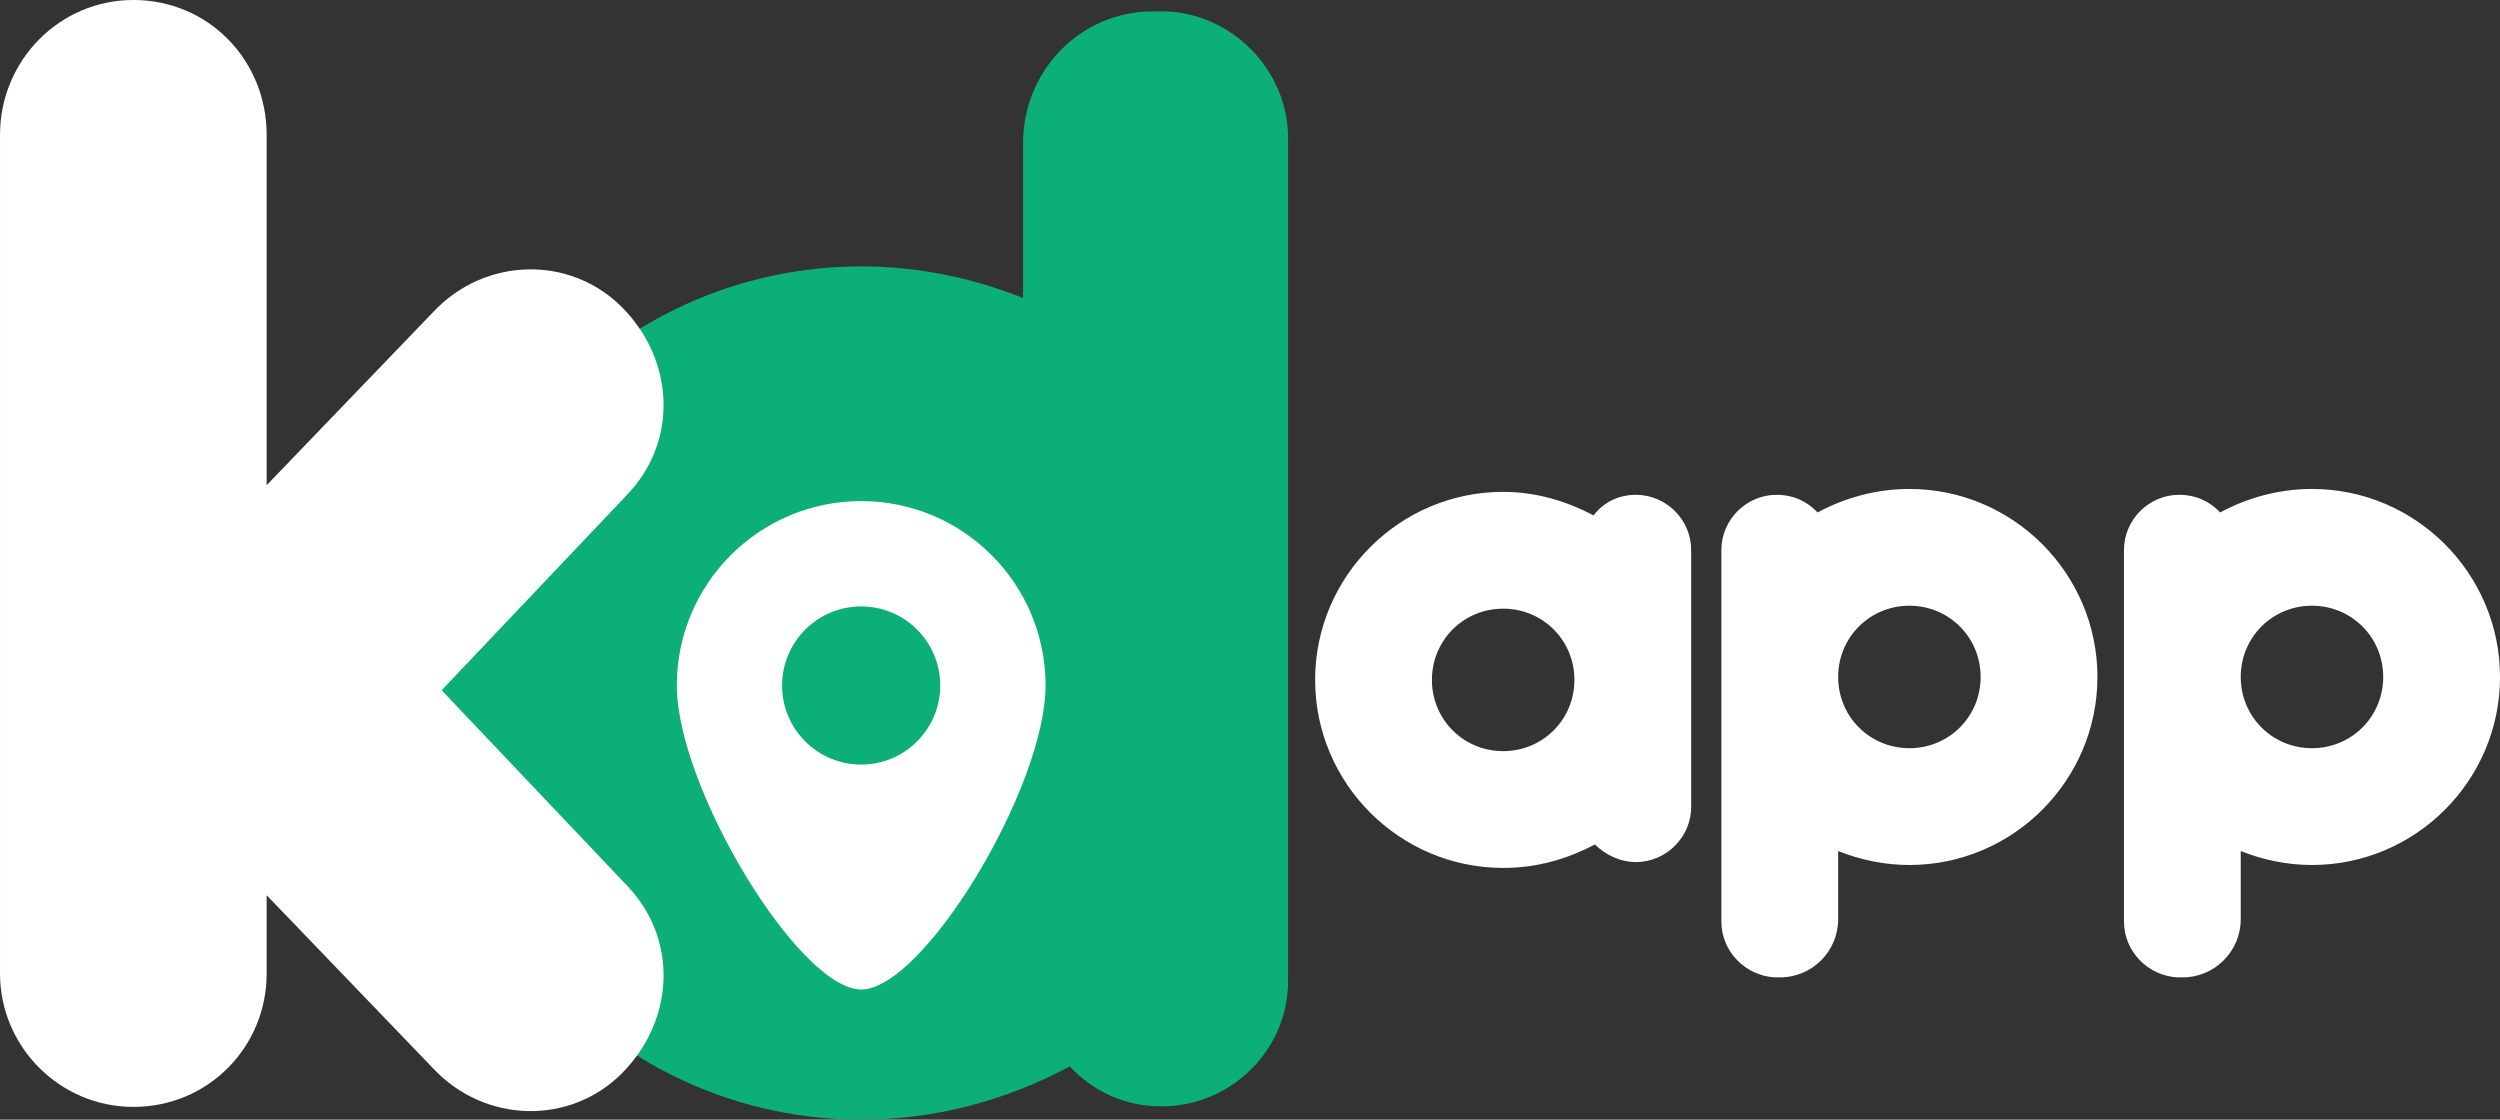 <?xml version="1.0" encoding="UTF-8"?>
<!DOCTYPE svg PUBLIC "-//W3C//DTD SVG 1.1//EN" "http://www.w3.org/Graphics/SVG/1.1/DTD/svg11.dtd">
<!-- Creator: CorelDRAW -->
<svg xmlns="http://www.w3.org/2000/svg" xml:space="preserve" width="49.961mm" height="22.376mm" version="1.1" style="shape-rendering:geometricPrecision; text-rendering:geometricPrecision; image-rendering:optimizeQuality; fill-rule:evenodd; clip-rule:evenodd"
viewBox="0 0 3500.35 1567.69"
 xmlns:xlink="http://www.w3.org/1999/xlink"
 xmlns:xodm="http://www.corel.com/coreldraw/odm/2003">
 <rect x="0" y="0" width="3500.35" height="1567.69" fill="#333333" stroke="none"/>
 <defs>
  <style type="text/css">
   <![CDATA[
    .fil3 {fill:#0CB077}
    .fil2 {fill:white}
    .fil0 {fill:#0CB077;fill-rule:nonzero}
    .fil1 {fill:white;fill-rule:nonzero}
   ]]>
  </style>
 </defs>
 <g id="Camada_x0020_1">
  <path class="fil0" d="M608.73 970.32c0,329.02 268.36,597.37 597.37,597.37 105.02,0 205.32,-28 291.66,-74.66 32.69,35 77.02,55.99 128.35,55.99 98,0 177.37,-79.32 177.37,-175.01l0 -1180.72c0,-95.65 -79.37,-175.02 -172.71,-177.33l-16.32 0c-102.66,0 -181.99,83.99 -181.99,184.34l0 216.99c-70.01,-28 -147.02,-44.32 -226.35,-44.32 -329.01,0 -597.37,268.36 -597.37,597.36z"/>
  <path class="fil1" d="M877.36 1239.44l-259 -273.02 259 -273.02c72.35,-74.67 67.69,-189 -6.97,-263.7 -72.36,-72.32 -191.34,-70.01 -263.7,7.01l-233.35 242.67 0 -5.04 0 -373.86 0 -111.49c0,-105.01 -81.64,-189 -186.65,-189 -102.7,0 -186.68,83.99 -186.68,189l0 1174.13c0,102.66 83.98,186.69 186.68,186.69 105.02,0 186.65,-84.02 186.65,-186.69l0 -109.67 233.35 242.67c72.36,77.02 191.34,79.33 263.7,7.01 74.66,-74.7 79.32,-189.03 6.97,-263.7z"/>
  <path class="fil1" d="M2290.76 692.8c-24.66,0 -45.23,10.27 -59.63,28.8 -39.09,-20.57 -81.26,-32.92 -126.49,-32.92 -145.01,0 -263.28,118.27 -263.28,263.28 0,144.98 118.27,263.24 263.28,263.24 47.28,0 89.44,-12.34 128.53,-32.91 14.4,14.43 34.97,24.7 57.58,24.7 42.16,0 77.13,-34.97 77.13,-77.13l0 -359.92c0,-42.16 -34.97,-77.13 -77.13,-77.13zm-186.12 358.9c-55.54,0 -99.75,-44.21 -99.75,-99.75 0,-55.54 44.21,-99.75 99.75,-99.75 55.54,0 99.75,44.21 99.75,99.75 0,55.54 -44.21,99.75 -99.75,99.75zm832.06 -103.87c0,-144.98 -118.27,-263.25 -263.28,-263.25 -46.25,0 -90.51,12.35 -128.54,32.92 -14.39,-15.46 -33.94,-24.7 -57.58,-24.7 -42.16,0 -77.13,34.97 -77.13,77.13l0 520.35c0,42.16 33.94,76.11 75.04,78.15l7.24 0c45.23,0 81.22,-37.01 81.22,-81.26l0 -95.62c30.83,12.35 64.78,19.55 99.75,19.55 145.01,0 263.28,-118.27 263.28,-263.28zm-163.54 0c0,55.53 -44.21,99.74 -99.74,99.74 -55.54,0 -99.75,-44.21 -99.75,-99.74 0,-55.54 44.21,-99.75 99.75,-99.75 55.53,0 99.74,44.21 99.74,99.75zm727.2 0c0,-144.98 -118.27,-263.25 -263.28,-263.25 -46.25,0 -90.5,12.35 -128.53,32.92 -14.4,-15.46 -33.94,-24.7 -57.58,-24.7 -42.16,0 -77.12,34.97 -77.12,77.13l0 520.35c0,42.16 33.94,76.11 75.04,78.15l7.24 0c45.23,0 81.22,-37.01 81.22,-81.26l0 -95.62c30.84,12.35 64.78,19.55 99.75,19.55 145.01,0 263.28,-118.27 263.28,-263.28zm-163.54 0c0,55.53 -44.21,99.74 -99.75,99.74 -55.54,0 -99.75,-44.21 -99.75,-99.74 0,-55.54 44.21,-99.75 99.75,-99.75 55.54,0 99.75,44.21 99.75,99.75z"/>
  <path class="fil2" d="M1205.8 701.59c142.59,0 258.13,115.62 258.13,258.17 0,142.55 -170.85,425.64 -258.13,425.64 -87.28,0 -258.17,-283.1 -258.17,-425.64 0,-142.55 115.58,-258.17 258.17,-258.17z"/>
  <circle class="fil3" cx="1205.74" cy="959.78" r="110.71"/>
 </g>
</svg>
